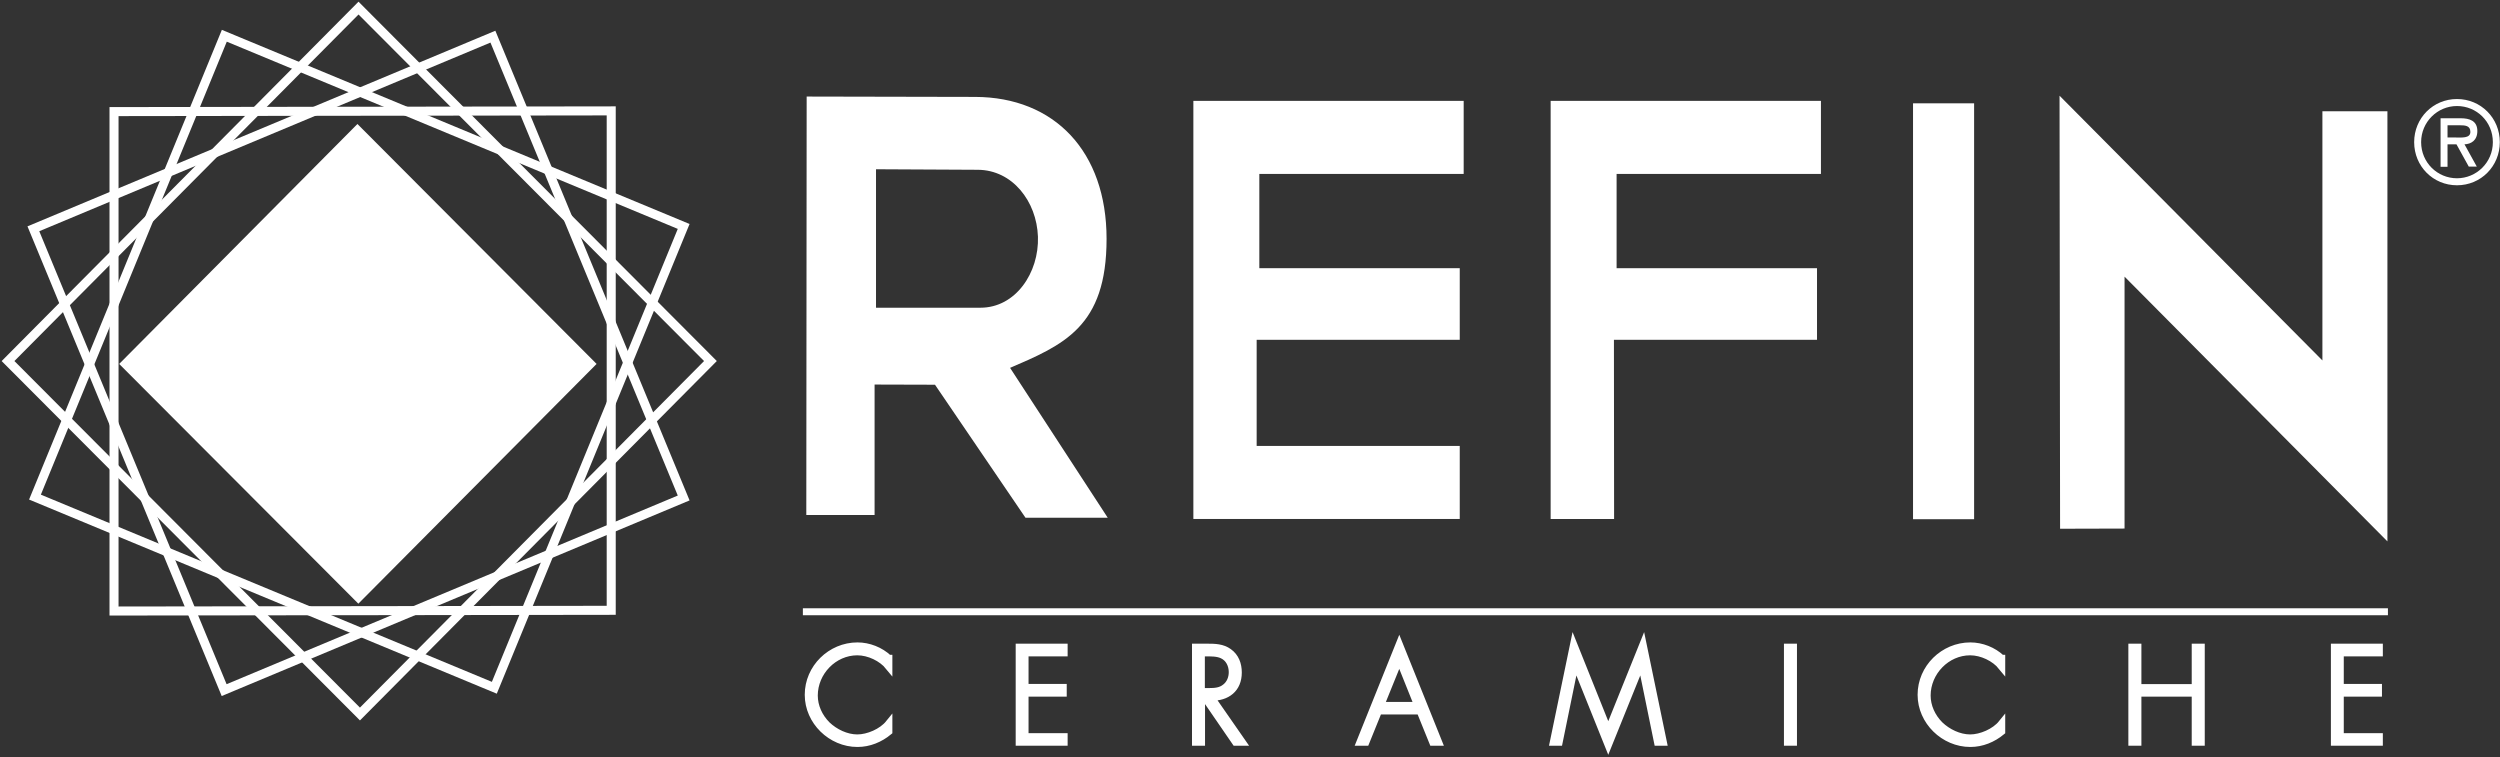 <svg width="175" height="53" viewBox="0 0 175 53" fill="none" xmlns="http://www.w3.org/2000/svg">
<rect x="0" y="0" width="175" height="53" fill="#333333" stroke="none"/>
<path fill-rule="evenodd" clip-rule="evenodd" d="M127.356 12.065V7.171H108.655V36.218H112.877L112.865 23.676H127.081V18.883H113.052V12.065H127.356Z" fill="white"/>
<path fill-rule="evenodd" clip-rule="evenodd" d="M127.356 12.065V7.171H108.655V36.218H112.877L112.865 23.676H127.081V18.883H113.052V12.065H127.356Z" fill="white" stroke="white" stroke-width="0.22" stroke-miterlimit="3.864"/>
<path fill-rule="evenodd" clip-rule="evenodd" d="M0.562 25.273L25.096 0.566L49.73 25.273L25.196 49.981L0.562 25.273Z" stroke="white" stroke-width="0.633" stroke-miterlimit="3.864"/>
<path fill-rule="evenodd" clip-rule="evenodd" d="M2.448 34.797L15.703 2.503L47.857 15.851L34.603 48.144L2.448 34.797Z" stroke="white" stroke-width="0.633" stroke-miterlimit="3.864"/>
<path fill-rule="evenodd" clip-rule="evenodd" d="M7.982 42.772V7.812L42.785 7.762V42.722L7.982 42.772Z" stroke="white" stroke-width="0.633" stroke-miterlimit="3.864"/>
<path fill-rule="evenodd" clip-rule="evenodd" d="M15.69 48.308L2.336 16.015L34.503 2.566L47.857 34.859L15.69 48.308Z" stroke="white" stroke-width="0.633" stroke-miterlimit="3.864"/>
<path fill-rule="evenodd" clip-rule="evenodd" d="M8.532 25.475L25.021 8.869L41.573 25.475L25.084 42.068L8.532 25.475Z" fill="white"/>
<path fill-rule="evenodd" clip-rule="evenodd" d="M8.532 25.475L25.021 8.869L41.573 25.475L25.084 42.068L8.532 25.475Z" fill="white" stroke="white" stroke-width="0.268" stroke-miterlimit="3.864"/>
<path fill-rule="evenodd" clip-rule="evenodd" d="M102.347 12.065V7.171H83.646V36.218H102.072V31.325H87.856V23.676H102.072V18.883H88.043V12.065H102.347Z" fill="white"/>
<path fill-rule="evenodd" clip-rule="evenodd" d="M102.347 12.065V7.171H83.646V36.218H102.072V31.325H87.856V23.676H102.072V18.883H88.043V12.065H102.347Z" fill="white" stroke="white" stroke-width="0.22" stroke-miterlimit="3.864"/>
<path d="M138.061 7.359H134.039V36.218H138.061V7.359Z" fill="white"/>
<path d="M138.061 7.359H134.039V36.218H138.061V7.359Z" fill="white" stroke="white" stroke-width="0.253" stroke-miterlimit="3.864"/>
<path fill-rule="evenodd" clip-rule="evenodd" d="M144.332 36.885L148.592 36.873V19.059L166.993 37.59V7.913H162.695V25.538L144.295 7.007L144.332 36.885Z" fill="white"/>
<path fill-rule="evenodd" clip-rule="evenodd" d="M144.332 36.885L148.592 36.873V19.059L166.993 37.59V7.913H162.695V25.538L144.295 7.007L144.332 36.885Z" fill="white" stroke="white" stroke-width="0.253" stroke-miterlimit="3.864"/>
<path fill-rule="evenodd" clip-rule="evenodd" d="M62.21 46.081C61.623 45.527 60.811 45.213 60.024 45.213C58.15 45.213 56.576 46.748 56.576 48.635C56.576 50.496 58.175 52.044 60.024 52.044C60.836 52.044 61.598 51.729 62.222 51.214V50.635C61.735 51.239 60.773 51.654 60.011 51.654C59.237 51.654 58.438 51.264 57.888 50.736C57.338 50.182 57.001 49.452 57.001 48.685C57.001 47.05 58.362 45.628 60.011 45.628C60.823 45.628 61.723 46.056 62.222 46.672V46.081H62.21Z" fill="white"/>
<path fill-rule="evenodd" clip-rule="evenodd" d="M62.21 46.081C61.623 45.527 60.811 45.213 60.024 45.213C58.15 45.213 56.576 46.748 56.576 48.635C56.576 50.496 58.175 52.044 60.024 52.044C60.836 52.044 61.598 51.729 62.222 51.214V50.635C61.735 51.239 60.773 51.654 60.011 51.654C59.237 51.654 58.438 51.264 57.888 50.736C57.338 50.182 57.001 49.452 57.001 48.685C57.001 47.05 58.362 45.628 60.011 45.628C60.823 45.628 61.723 46.056 62.222 46.672V46.081H62.21Z" fill="white" stroke="white" stroke-width="0.488" stroke-miterlimit="3.864"/>
<path fill-rule="evenodd" clip-rule="evenodd" d="M74.49 45.703V45.301H71.342V51.956H74.49V51.566H71.754V48.521H74.427V48.119H71.754V45.703H74.49Z" fill="white"/>
<path fill-rule="evenodd" clip-rule="evenodd" d="M74.49 45.703V45.301H71.342V51.956H74.49V51.566H71.754V48.521H74.427V48.119H71.754V45.703H74.49Z" fill="white" stroke="white" stroke-width="0.488" stroke-miterlimit="3.864"/>
<path fill-rule="evenodd" clip-rule="evenodd" d="M84.783 48.811C85.882 48.823 86.682 48.232 86.682 47.075C86.682 46.508 86.494 45.98 86.02 45.64C85.57 45.313 85.045 45.301 84.508 45.301H83.684V51.956H84.108V48.811H84.321L86.482 51.956H86.969L84.783 48.811ZM84.096 48.408V45.703H84.371C84.758 45.703 85.208 45.691 85.558 45.854C86.032 46.068 86.257 46.559 86.257 47.049C86.257 47.452 86.107 47.842 85.795 48.094C85.458 48.383 85.045 48.408 84.633 48.408H84.096Z" fill="white"/>
<path fill-rule="evenodd" clip-rule="evenodd" d="M84.783 48.811C85.882 48.823 86.682 48.232 86.682 47.075C86.682 46.508 86.494 45.98 86.02 45.64C85.57 45.313 85.045 45.301 84.508 45.301H83.684V51.956H84.108V48.811H84.321L86.482 51.956H86.969L84.783 48.811ZM84.096 48.408V45.703H84.371C84.758 45.703 85.208 45.691 85.558 45.854C86.032 46.068 86.257 46.559 86.257 47.049C86.257 47.452 86.107 47.842 85.795 48.094C85.458 48.383 85.045 48.408 84.633 48.408H84.096Z" fill="white" stroke="white" stroke-width="0.488" stroke-miterlimit="3.864"/>
<path fill-rule="evenodd" clip-rule="evenodd" d="M99.399 49.767L100.286 51.956H100.71L97.95 45.087L95.189 51.956H95.614L96.501 49.767H99.399ZM99.236 49.377H96.65L97.95 46.169L99.236 49.377Z" fill="white"/>
<path fill-rule="evenodd" clip-rule="evenodd" d="M99.399 49.767L100.286 51.956H100.71L97.95 45.087L95.189 51.956H95.614L96.501 49.767H99.399ZM99.236 49.377H96.65L97.95 46.169L99.236 49.377Z" fill="white" stroke="white" stroke-width="0.488" stroke-miterlimit="3.864"/>
<path fill-rule="evenodd" clip-rule="evenodd" d="M116.025 51.956H116.438L115.014 45.087L112.578 51.138L110.154 45.087L108.73 51.956H109.142L110.267 46.458H110.279L112.578 52.182L114.889 46.458H114.901L116.025 51.956Z" fill="white"/>
<path fill-rule="evenodd" clip-rule="evenodd" d="M116.025 51.956H116.438L115.014 45.087L112.578 51.138L110.154 45.087L108.73 51.956H109.142L110.267 46.458H110.279L112.578 52.182L114.889 46.458H114.901L116.025 51.956Z" fill="white" stroke="white" stroke-width="0.488" stroke-miterlimit="3.864"/>
<path d="M125.544 45.301H125.12V51.956H125.544V45.301Z" fill="white"/>
<path d="M125.544 45.301H125.12V51.956H125.544V45.301Z" fill="white" stroke="white" stroke-width="0.488" stroke-miterlimit="3.864"/>
<path fill-rule="evenodd" clip-rule="evenodd" d="M140.11 46.081C139.523 45.527 138.711 45.213 137.924 45.213C136.05 45.213 134.476 46.748 134.476 48.635C134.476 50.496 136.075 52.044 137.924 52.044C138.736 52.044 139.498 51.729 140.122 51.214V50.635C139.635 51.239 138.673 51.654 137.911 51.654C137.137 51.654 136.337 51.264 135.788 50.736C135.238 50.182 134.901 49.452 134.901 48.685C134.901 47.05 136.262 45.628 137.911 45.628C138.723 45.628 139.623 46.056 140.122 46.672V46.081H140.11Z" fill="white"/>
<path fill-rule="evenodd" clip-rule="evenodd" d="M140.11 46.081C139.523 45.527 138.711 45.213 137.924 45.213C136.05 45.213 134.476 46.748 134.476 48.635C134.476 50.496 136.075 52.044 137.924 52.044C138.736 52.044 139.498 51.729 140.122 51.214V50.635C139.635 51.239 138.673 51.654 137.911 51.654C137.137 51.654 136.337 51.264 135.788 50.736C135.238 50.182 134.901 49.452 134.901 48.685C134.901 47.05 136.262 45.628 137.911 45.628C138.723 45.628 139.623 46.056 140.122 46.672V46.081H140.11Z" fill="white" stroke="white" stroke-width="0.488" stroke-miterlimit="3.864"/>
<path fill-rule="evenodd" clip-rule="evenodd" d="M149.654 48.131V45.301H149.229V51.956H149.654V48.521H153.664V51.956H154.089V45.301H153.664V48.131H149.654Z" fill="white"/>
<path fill-rule="evenodd" clip-rule="evenodd" d="M149.654 48.131V45.301H149.229V51.956H149.654V48.521H153.664V51.956H154.089V45.301H153.664V48.131H149.654Z" fill="white" stroke="white" stroke-width="0.488" stroke-miterlimit="3.864"/>
<path fill-rule="evenodd" clip-rule="evenodd" d="M166.555 45.703V45.301H163.407V51.956H166.555V51.566H163.82V48.521H166.493V48.119H163.82V45.703H166.555Z" fill="white"/>
<path fill-rule="evenodd" clip-rule="evenodd" d="M166.555 45.703V45.301H163.407V51.956H166.555V51.566H163.82V48.521H166.493V48.119H163.82V45.703H166.555Z" fill="white" stroke="white" stroke-width="0.488" stroke-miterlimit="3.864"/>
<path d="M56.201 42.823H167.155" stroke="white" stroke-width="0.488" stroke-miterlimit="3.864"/>
<path fill-rule="evenodd" clip-rule="evenodd" d="M171.989 12.97C173.663 12.97 174.987 11.637 174.987 9.951C174.987 8.265 173.663 6.932 171.989 6.932C170.315 6.932 168.991 8.265 168.991 9.951C168.991 11.637 170.315 12.97 171.989 12.97ZM171.989 7.422C173.364 7.422 174.5 8.517 174.5 9.951C174.5 11.372 173.351 12.479 171.989 12.479C170.615 12.479 169.479 11.372 169.479 9.951C169.479 8.529 170.628 7.422 171.989 7.422ZM172.514 10.102C172.964 10.089 173.414 9.838 173.414 9.171C173.414 8.454 172.864 8.278 172.252 8.278H170.84V11.674H171.327V10.102H171.952L172.814 11.662H173.376L172.514 10.102ZM172.164 8.768C172.564 8.768 172.926 8.793 172.926 9.234C172.926 9.699 172.302 9.624 171.84 9.624H171.327V8.768H172.164Z" fill="white"/>
<path fill-rule="evenodd" clip-rule="evenodd" d="M68.444 11.775L61.211 11.737V21.65H68.631C71.179 21.65 72.853 19.122 72.766 16.568C72.678 14.039 70.942 11.787 68.444 11.775ZM56.576 6.869L68.256 6.894C73.753 6.906 77.35 10.668 77.35 16.719C77.35 22.833 74.402 24.041 70.542 25.701L77.338 36.13H71.841L65.508 26.821L61.111 26.808V35.941H56.551L56.576 6.869Z" fill="white"/>
<path fill-rule="evenodd" clip-rule="evenodd" d="M68.444 11.775L61.211 11.737V21.65H68.631C71.179 21.65 72.853 19.122 72.766 16.568C72.678 14.039 70.942 11.787 68.444 11.775ZM56.576 6.869L68.256 6.894C73.753 6.906 77.35 10.668 77.35 16.719C77.35 22.833 74.402 24.041 70.542 25.701L77.338 36.13H71.841L65.508 26.821L61.111 26.808V35.941H56.551L56.576 6.869Z" fill="white" stroke="white" stroke-width="0.22" stroke-miterlimit="3.864"/>
</svg>

